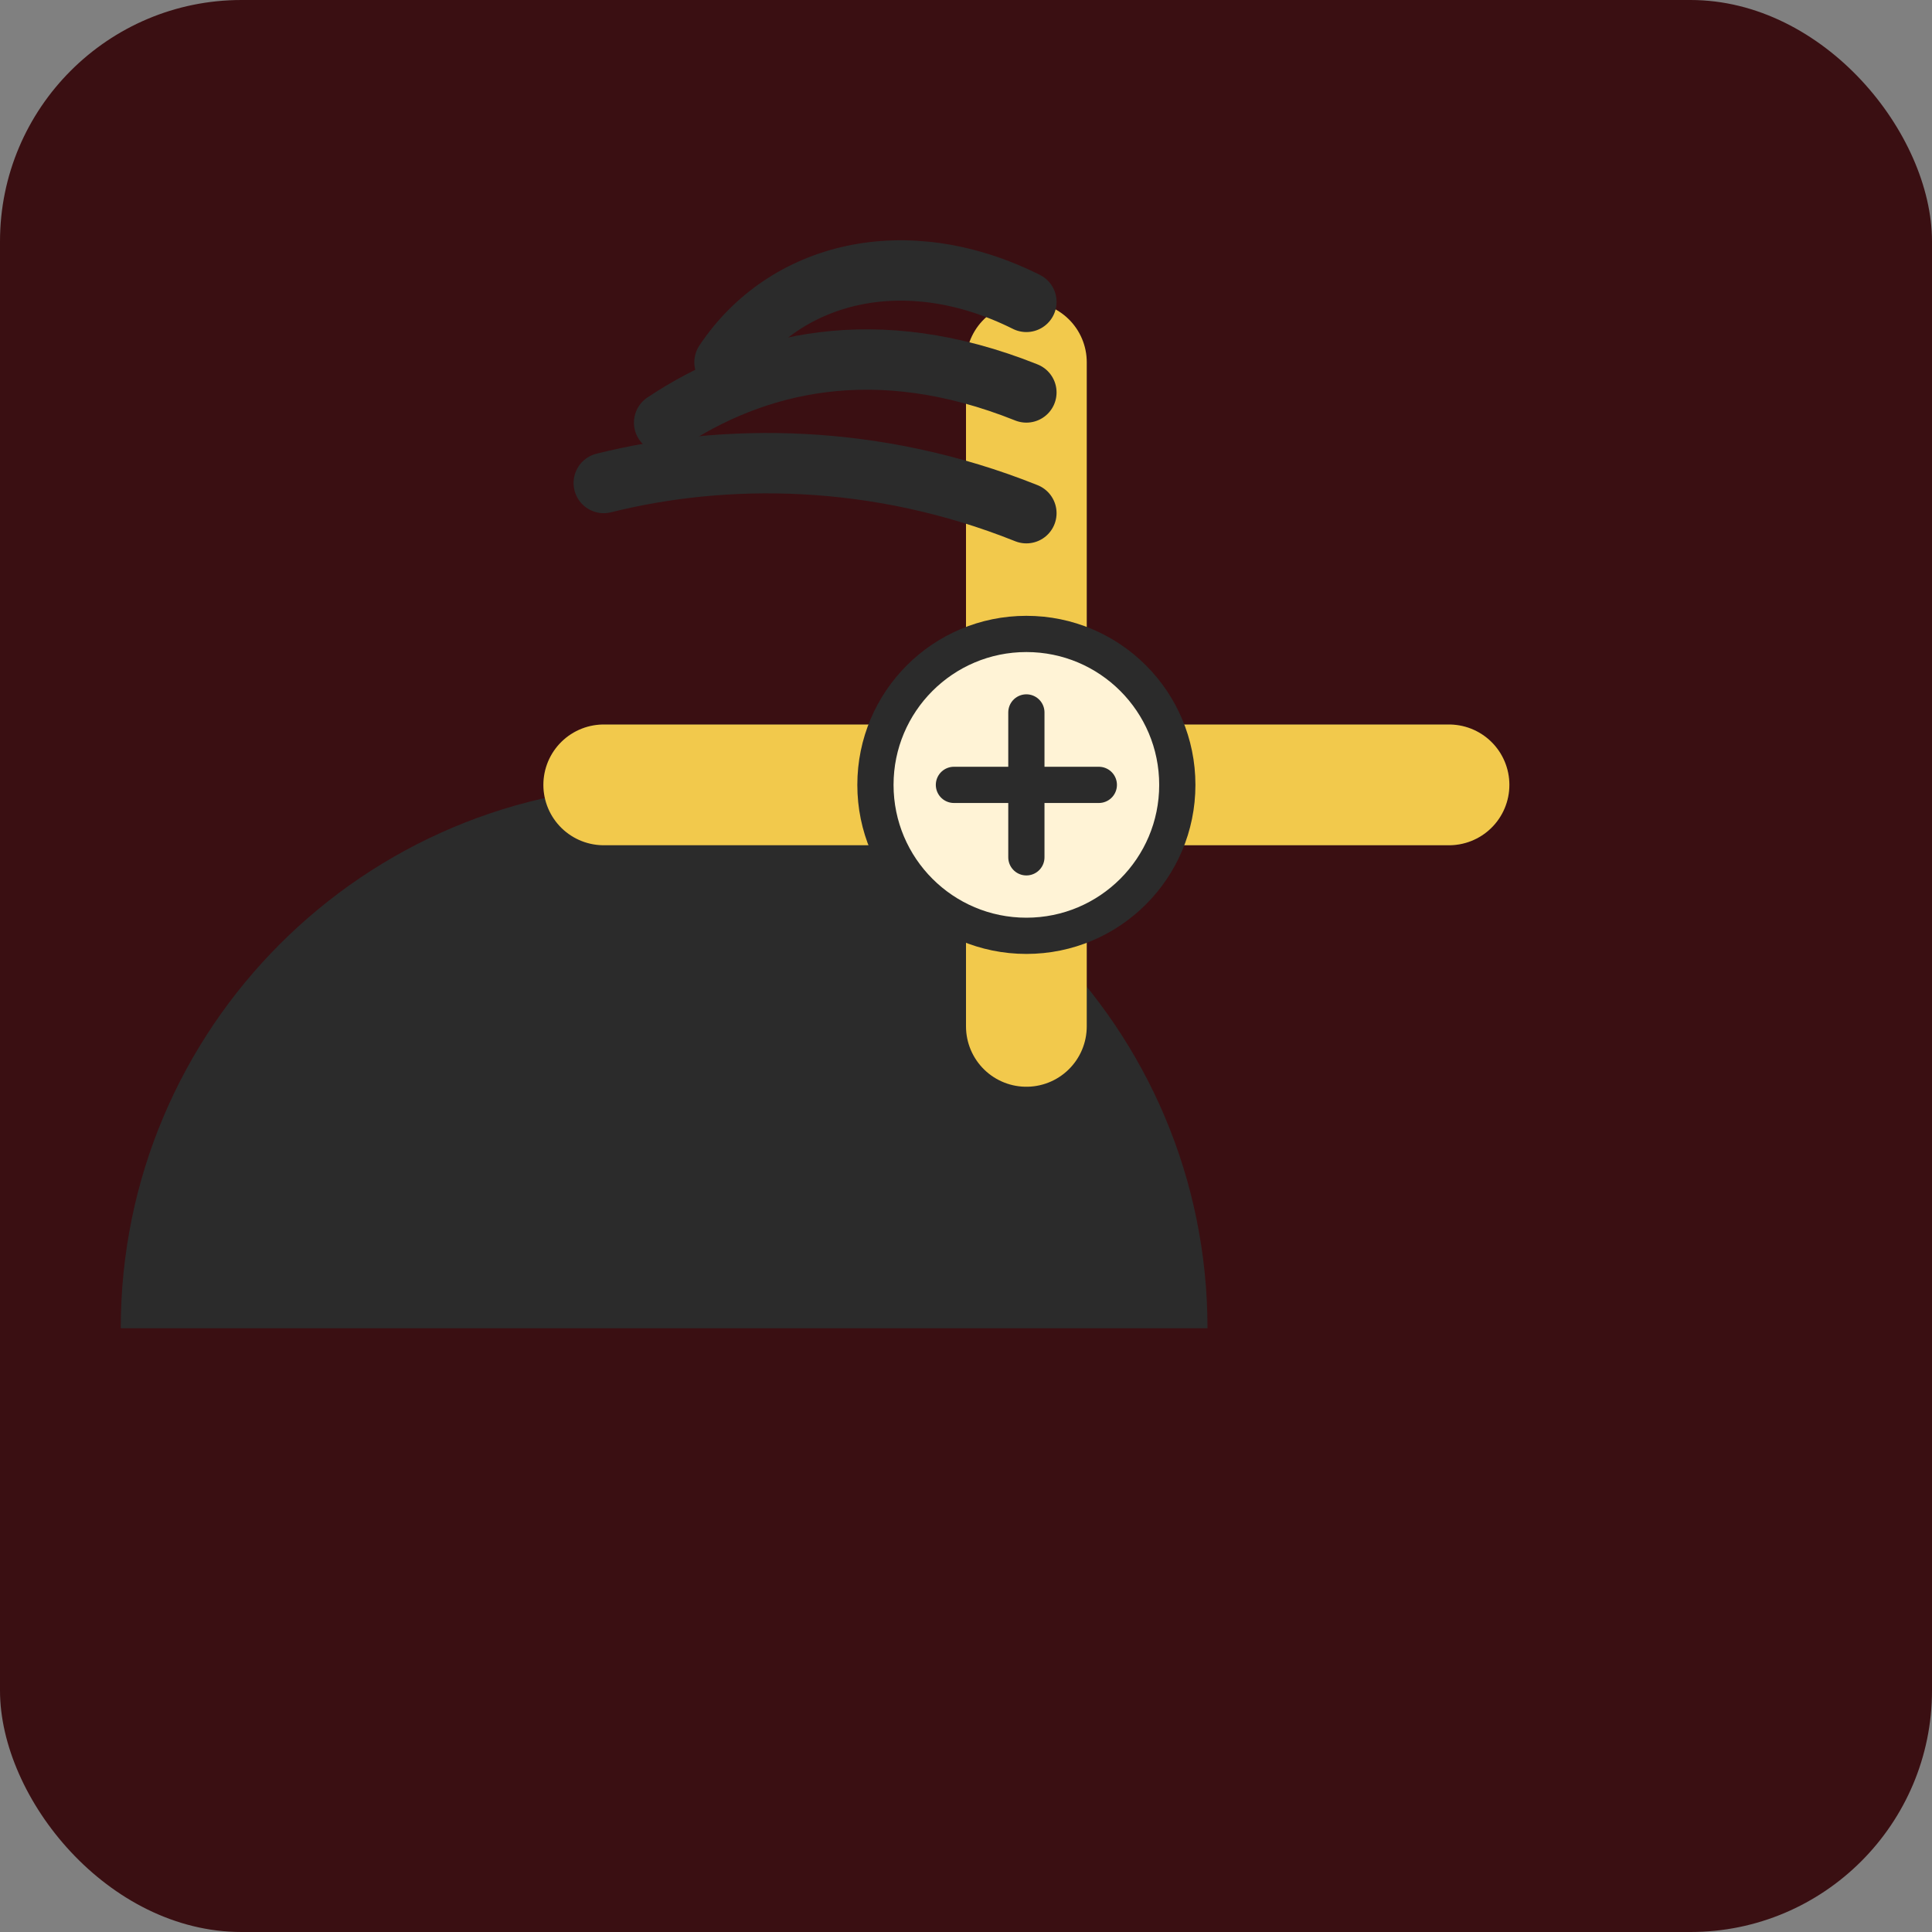 <svg xmlns="http://www.w3.org/2000/svg" viewBox="0 0 64 64">
  <rect x="0" y="0" width="64" height="64" fill="#808080" stroke="none"/>
  <!-- Palette: dark maroon (#3a0f12), gold (#f2c94c), beige hostie (#fff3d6), deep gray (#2b2b2b) -->
  <!-- Background circle -->
  <rect width="64" height="64" rx="8" fill="#3a0f12"/>
  <!-- Stylized hill / skull mound as semicircle base -->
  <path d="M4 44c0-9.94 8.06-18 18-18s18 8.06 18 18H4z" fill="#2b2b2b"/>
  <!-- Cross: simple bold cross in gold with slight offset shadow -->
  <!-- Shadow of cross -->
  <g fill="none" stroke="#2b2b2b" stroke-linecap="round" stroke-linejoin="round" stroke-width="4">
    <path d="M34 12v22"/>
    <path d="M20 26h28"/>
  </g>
  <!-- Main cross -->
  <g fill="none" stroke="#f2c94c" stroke-linecap="round" stroke-linejoin="round" stroke-width="4">
    <path d="M34 12v22"/>
    <path d="M20 26h28"/>
  </g>
  <!-- Crown of thorns simplified as three angular arcs in deep gray over cross top -->
  <g fill="none" stroke="#2b2b2b" stroke-linecap="round" stroke-linejoin="round" stroke-width="2">
    <path d="M24 12c2-3 6-4 10-2"/>
    <path d="M22 14c3-2 7-3 12-1"/>
    <path d="M20 16c4-1 9-1 14 1"/>
  </g>
  <!-- Small hostie symbol at cross center (beige circle with tiny cross) -->
  <circle cx="34" cy="26" r="5" fill="#fff3d6" stroke="#2b2b2b" stroke-width="1.2"/>
  <g stroke="#2b2b2b" stroke-linecap="round" stroke-linejoin="round" stroke-width="1.2">
    <path d="M34 23.6v4.8"/>
    <path d="M31.6 26h4.8"/>
  </g>
</svg>